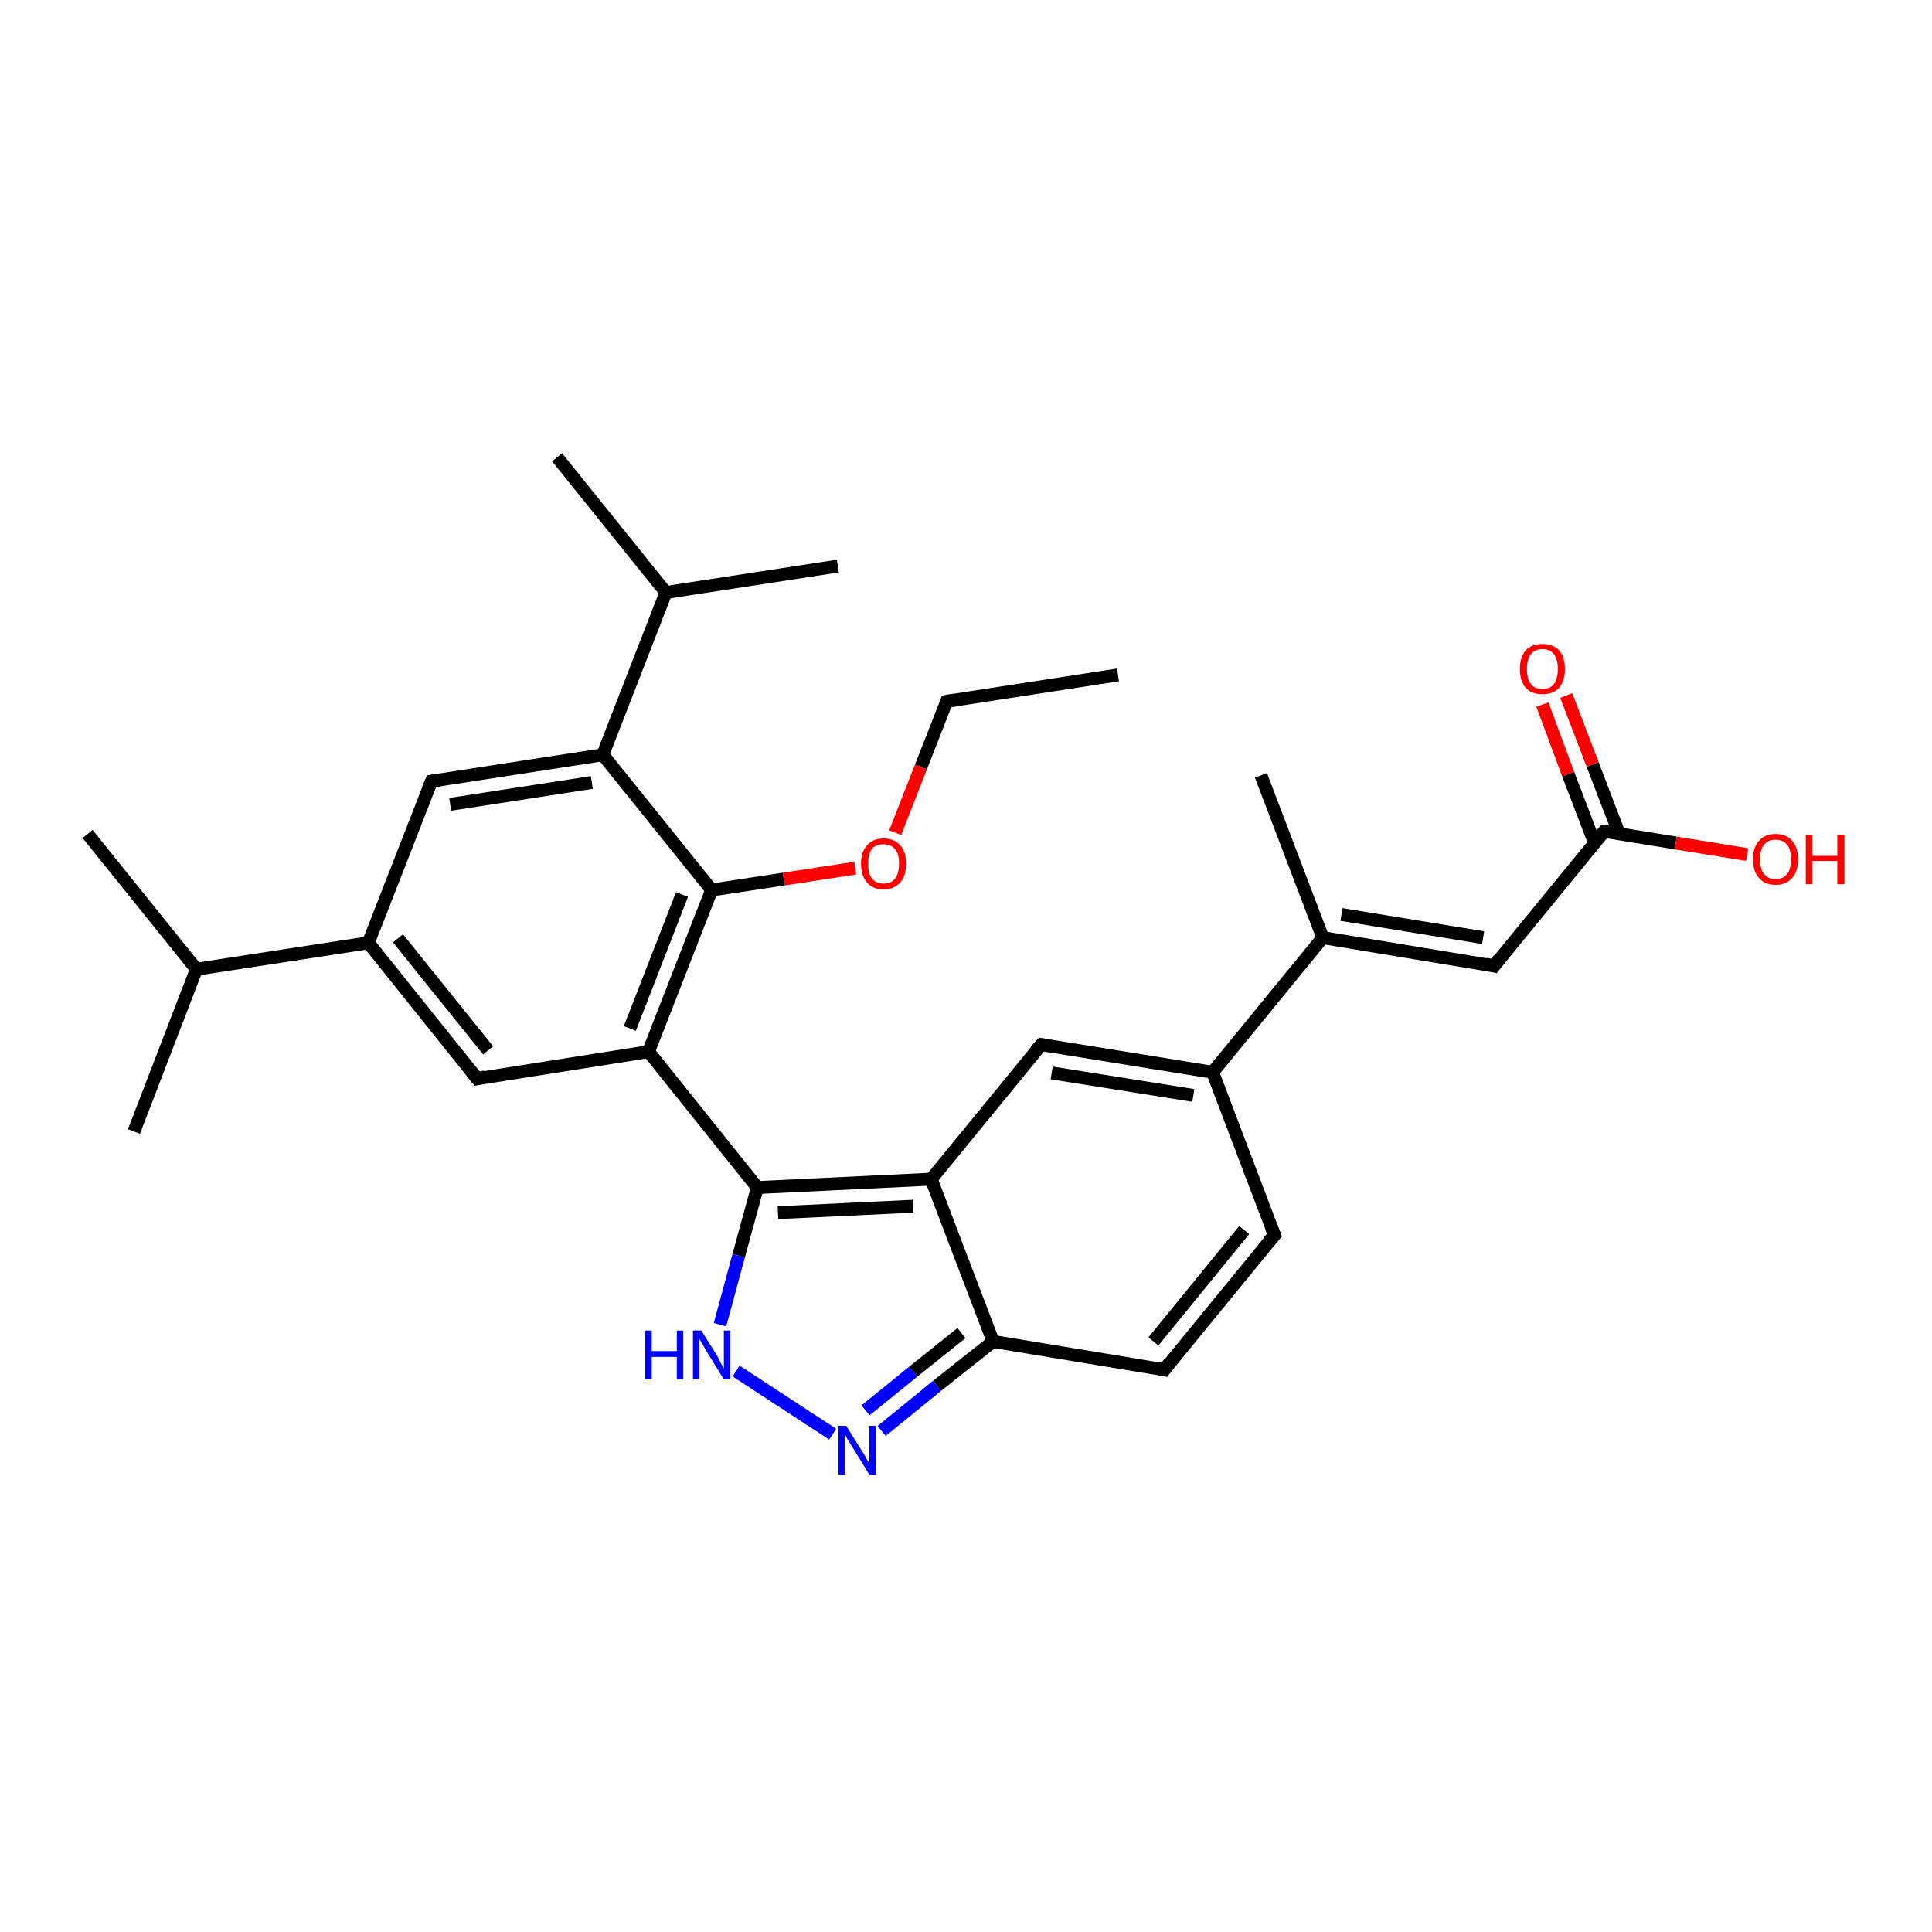 <?xml version='1.0' encoding='iso-8859-1'?>
<svg version='1.1' baseProfile='full'
              xmlns='http://www.w3.org/2000/svg'
                      xmlns:rdkit='http://www.rdkit.org/xml'
                      xmlns:xlink='http://www.w3.org/1999/xlink'
                  xml:space='preserve'
width='300px' height='300px' viewBox='0 0 300 300'>
<!-- END OF HEADER -->
<rect style='opacity:1.0;fill:#FFFFFF;stroke:none' width='300.0' height='300.0' x='0.0' y='0.0'> </rect>
<path class='bond-0 atom-0 atom-1' d='M 173.6,104.8 L 147.0,108.9' style='fill:none;fill-rule:evenodd;stroke:#000000;stroke-width:2.0px;stroke-linecap:butt;stroke-linejoin:miter;stroke-opacity:1' />
<path class='bond-1 atom-1 atom-2' d='M 147.0,108.9 L 143.0,119.1' style='fill:none;fill-rule:evenodd;stroke:#000000;stroke-width:2.0px;stroke-linecap:butt;stroke-linejoin:miter;stroke-opacity:1' />
<path class='bond-1 atom-1 atom-2' d='M 143.0,119.1 L 139.0,129.3' style='fill:none;fill-rule:evenodd;stroke:#FF0000;stroke-width:2.0px;stroke-linecap:butt;stroke-linejoin:miter;stroke-opacity:1' />
<path class='bond-2 atom-2 atom-3' d='M 132.8,134.8 L 121.7,136.5' style='fill:none;fill-rule:evenodd;stroke:#FF0000;stroke-width:2.0px;stroke-linecap:butt;stroke-linejoin:miter;stroke-opacity:1' />
<path class='bond-2 atom-2 atom-3' d='M 121.7,136.5 L 110.5,138.2' style='fill:none;fill-rule:evenodd;stroke:#000000;stroke-width:2.0px;stroke-linecap:butt;stroke-linejoin:miter;stroke-opacity:1' />
<path class='bond-3 atom-3 atom-4' d='M 110.5,138.2 L 100.7,163.3' style='fill:none;fill-rule:evenodd;stroke:#000000;stroke-width:2.0px;stroke-linecap:butt;stroke-linejoin:miter;stroke-opacity:1' />
<path class='bond-3 atom-3 atom-4' d='M 105.9,138.9 L 97.8,159.7' style='fill:none;fill-rule:evenodd;stroke:#000000;stroke-width:2.0px;stroke-linecap:butt;stroke-linejoin:miter;stroke-opacity:1' />
<path class='bond-4 atom-4 atom-5' d='M 100.7,163.3 L 117.6,184.4' style='fill:none;fill-rule:evenodd;stroke:#000000;stroke-width:2.0px;stroke-linecap:butt;stroke-linejoin:miter;stroke-opacity:1' />
<path class='bond-5 atom-5 atom-6' d='M 117.6,184.4 L 114.7,195.0' style='fill:none;fill-rule:evenodd;stroke:#000000;stroke-width:2.0px;stroke-linecap:butt;stroke-linejoin:miter;stroke-opacity:1' />
<path class='bond-5 atom-5 atom-6' d='M 114.7,195.0 L 111.8,205.7' style='fill:none;fill-rule:evenodd;stroke:#0000FF;stroke-width:2.0px;stroke-linecap:butt;stroke-linejoin:miter;stroke-opacity:1' />
<path class='bond-6 atom-6 atom-7' d='M 114.3,212.9 L 129.3,222.7' style='fill:none;fill-rule:evenodd;stroke:#0000FF;stroke-width:2.0px;stroke-linecap:butt;stroke-linejoin:miter;stroke-opacity:1' />
<path class='bond-7 atom-7 atom-8' d='M 136.9,222.2 L 145.5,215.2' style='fill:none;fill-rule:evenodd;stroke:#0000FF;stroke-width:2.0px;stroke-linecap:butt;stroke-linejoin:miter;stroke-opacity:1' />
<path class='bond-7 atom-7 atom-8' d='M 145.5,215.2 L 154.2,208.3' style='fill:none;fill-rule:evenodd;stroke:#000000;stroke-width:2.0px;stroke-linecap:butt;stroke-linejoin:miter;stroke-opacity:1' />
<path class='bond-7 atom-7 atom-8' d='M 134.4,219.0 L 141.8,213.0' style='fill:none;fill-rule:evenodd;stroke:#0000FF;stroke-width:2.0px;stroke-linecap:butt;stroke-linejoin:miter;stroke-opacity:1' />
<path class='bond-7 atom-7 atom-8' d='M 141.8,213.0 L 149.3,207.0' style='fill:none;fill-rule:evenodd;stroke:#000000;stroke-width:2.0px;stroke-linecap:butt;stroke-linejoin:miter;stroke-opacity:1' />
<path class='bond-8 atom-8 atom-9' d='M 154.2,208.3 L 180.8,212.7' style='fill:none;fill-rule:evenodd;stroke:#000000;stroke-width:2.0px;stroke-linecap:butt;stroke-linejoin:miter;stroke-opacity:1' />
<path class='bond-9 atom-9 atom-10' d='M 180.8,212.7 L 197.9,191.8' style='fill:none;fill-rule:evenodd;stroke:#000000;stroke-width:2.0px;stroke-linecap:butt;stroke-linejoin:miter;stroke-opacity:1' />
<path class='bond-9 atom-9 atom-10' d='M 179.1,208.3 L 193.2,191.0' style='fill:none;fill-rule:evenodd;stroke:#000000;stroke-width:2.0px;stroke-linecap:butt;stroke-linejoin:miter;stroke-opacity:1' />
<path class='bond-10 atom-10 atom-11' d='M 197.9,191.8 L 188.3,166.5' style='fill:none;fill-rule:evenodd;stroke:#000000;stroke-width:2.0px;stroke-linecap:butt;stroke-linejoin:miter;stroke-opacity:1' />
<path class='bond-11 atom-11 atom-12' d='M 188.3,166.5 L 205.4,145.6' style='fill:none;fill-rule:evenodd;stroke:#000000;stroke-width:2.0px;stroke-linecap:butt;stroke-linejoin:miter;stroke-opacity:1' />
<path class='bond-12 atom-12 atom-13' d='M 205.4,145.6 L 195.8,120.4' style='fill:none;fill-rule:evenodd;stroke:#000000;stroke-width:2.0px;stroke-linecap:butt;stroke-linejoin:miter;stroke-opacity:1' />
<path class='bond-13 atom-12 atom-14' d='M 205.4,145.6 L 232.0,150.0' style='fill:none;fill-rule:evenodd;stroke:#000000;stroke-width:2.0px;stroke-linecap:butt;stroke-linejoin:miter;stroke-opacity:1' />
<path class='bond-13 atom-12 atom-14' d='M 208.3,142.0 L 230.3,145.6' style='fill:none;fill-rule:evenodd;stroke:#000000;stroke-width:2.0px;stroke-linecap:butt;stroke-linejoin:miter;stroke-opacity:1' />
<path class='bond-14 atom-14 atom-15' d='M 232.0,150.0 L 249.1,129.1' style='fill:none;fill-rule:evenodd;stroke:#000000;stroke-width:2.0px;stroke-linecap:butt;stroke-linejoin:miter;stroke-opacity:1' />
<path class='bond-15 atom-15 atom-16' d='M 251.4,129.4 L 247.3,118.7' style='fill:none;fill-rule:evenodd;stroke:#000000;stroke-width:2.0px;stroke-linecap:butt;stroke-linejoin:miter;stroke-opacity:1' />
<path class='bond-15 atom-15 atom-16' d='M 247.3,118.7 L 243.2,108.0' style='fill:none;fill-rule:evenodd;stroke:#FF0000;stroke-width:2.0px;stroke-linecap:butt;stroke-linejoin:miter;stroke-opacity:1' />
<path class='bond-15 atom-15 atom-16' d='M 247.6,130.9 L 243.5,120.2' style='fill:none;fill-rule:evenodd;stroke:#000000;stroke-width:2.0px;stroke-linecap:butt;stroke-linejoin:miter;stroke-opacity:1' />
<path class='bond-15 atom-15 atom-16' d='M 243.5,120.2 L 239.5,109.4' style='fill:none;fill-rule:evenodd;stroke:#FF0000;stroke-width:2.0px;stroke-linecap:butt;stroke-linejoin:miter;stroke-opacity:1' />
<path class='bond-16 atom-15 atom-17' d='M 249.1,129.1 L 260.2,130.9' style='fill:none;fill-rule:evenodd;stroke:#000000;stroke-width:2.0px;stroke-linecap:butt;stroke-linejoin:miter;stroke-opacity:1' />
<path class='bond-16 atom-15 atom-17' d='M 260.2,130.9 L 271.3,132.7' style='fill:none;fill-rule:evenodd;stroke:#FF0000;stroke-width:2.0px;stroke-linecap:butt;stroke-linejoin:miter;stroke-opacity:1' />
<path class='bond-17 atom-11 atom-18' d='M 188.3,166.5 L 161.7,162.2' style='fill:none;fill-rule:evenodd;stroke:#000000;stroke-width:2.0px;stroke-linecap:butt;stroke-linejoin:miter;stroke-opacity:1' />
<path class='bond-17 atom-11 atom-18' d='M 185.3,170.1 L 163.3,166.6' style='fill:none;fill-rule:evenodd;stroke:#000000;stroke-width:2.0px;stroke-linecap:butt;stroke-linejoin:miter;stroke-opacity:1' />
<path class='bond-18 atom-18 atom-19' d='M 161.7,162.2 L 144.6,183.1' style='fill:none;fill-rule:evenodd;stroke:#000000;stroke-width:2.0px;stroke-linecap:butt;stroke-linejoin:miter;stroke-opacity:1' />
<path class='bond-19 atom-4 atom-20' d='M 100.7,163.3 L 74.1,167.5' style='fill:none;fill-rule:evenodd;stroke:#000000;stroke-width:2.0px;stroke-linecap:butt;stroke-linejoin:miter;stroke-opacity:1' />
<path class='bond-20 atom-20 atom-21' d='M 74.1,167.5 L 57.2,146.4' style='fill:none;fill-rule:evenodd;stroke:#000000;stroke-width:2.0px;stroke-linecap:butt;stroke-linejoin:miter;stroke-opacity:1' />
<path class='bond-20 atom-20 atom-21' d='M 75.8,163.1 L 61.8,145.7' style='fill:none;fill-rule:evenodd;stroke:#000000;stroke-width:2.0px;stroke-linecap:butt;stroke-linejoin:miter;stroke-opacity:1' />
<path class='bond-21 atom-21 atom-22' d='M 57.2,146.4 L 30.5,150.5' style='fill:none;fill-rule:evenodd;stroke:#000000;stroke-width:2.0px;stroke-linecap:butt;stroke-linejoin:miter;stroke-opacity:1' />
<path class='bond-22 atom-22 atom-23' d='M 30.5,150.5 L 13.6,129.5' style='fill:none;fill-rule:evenodd;stroke:#000000;stroke-width:2.0px;stroke-linecap:butt;stroke-linejoin:miter;stroke-opacity:1' />
<path class='bond-23 atom-22 atom-24' d='M 30.5,150.5 L 20.8,175.7' style='fill:none;fill-rule:evenodd;stroke:#000000;stroke-width:2.0px;stroke-linecap:butt;stroke-linejoin:miter;stroke-opacity:1' />
<path class='bond-24 atom-21 atom-25' d='M 57.2,146.4 L 67.0,121.3' style='fill:none;fill-rule:evenodd;stroke:#000000;stroke-width:2.0px;stroke-linecap:butt;stroke-linejoin:miter;stroke-opacity:1' />
<path class='bond-25 atom-25 atom-26' d='M 67.0,121.3 L 93.6,117.2' style='fill:none;fill-rule:evenodd;stroke:#000000;stroke-width:2.0px;stroke-linecap:butt;stroke-linejoin:miter;stroke-opacity:1' />
<path class='bond-25 atom-25 atom-26' d='M 69.9,124.9 L 91.9,121.5' style='fill:none;fill-rule:evenodd;stroke:#000000;stroke-width:2.0px;stroke-linecap:butt;stroke-linejoin:miter;stroke-opacity:1' />
<path class='bond-26 atom-26 atom-27' d='M 93.6,117.2 L 103.4,92.0' style='fill:none;fill-rule:evenodd;stroke:#000000;stroke-width:2.0px;stroke-linecap:butt;stroke-linejoin:miter;stroke-opacity:1' />
<path class='bond-27 atom-27 atom-28' d='M 103.4,92.0 L 86.5,71.0' style='fill:none;fill-rule:evenodd;stroke:#000000;stroke-width:2.0px;stroke-linecap:butt;stroke-linejoin:miter;stroke-opacity:1' />
<path class='bond-28 atom-27 atom-29' d='M 103.4,92.0 L 130.1,87.9' style='fill:none;fill-rule:evenodd;stroke:#000000;stroke-width:2.0px;stroke-linecap:butt;stroke-linejoin:miter;stroke-opacity:1' />
<path class='bond-29 atom-26 atom-3' d='M 93.6,117.2 L 110.5,138.2' style='fill:none;fill-rule:evenodd;stroke:#000000;stroke-width:2.0px;stroke-linecap:butt;stroke-linejoin:miter;stroke-opacity:1' />
<path class='bond-30 atom-19 atom-5' d='M 144.6,183.1 L 117.6,184.4' style='fill:none;fill-rule:evenodd;stroke:#000000;stroke-width:2.0px;stroke-linecap:butt;stroke-linejoin:miter;stroke-opacity:1' />
<path class='bond-30 atom-19 atom-5' d='M 141.8,187.3 L 120.8,188.3' style='fill:none;fill-rule:evenodd;stroke:#000000;stroke-width:2.0px;stroke-linecap:butt;stroke-linejoin:miter;stroke-opacity:1' />
<path class='bond-31 atom-19 atom-8' d='M 144.6,183.1 L 154.2,208.3' style='fill:none;fill-rule:evenodd;stroke:#000000;stroke-width:2.0px;stroke-linecap:butt;stroke-linejoin:miter;stroke-opacity:1' />
<path d='M 148.3,108.7 L 147.0,108.9 L 146.8,109.5' style='fill:none;stroke:#000000;stroke-width:2.0px;stroke-linecap:butt;stroke-linejoin:miter;stroke-opacity:1;' />
<path d='M 179.5,212.4 L 180.8,212.7 L 181.6,211.6' style='fill:none;stroke:#000000;stroke-width:2.0px;stroke-linecap:butt;stroke-linejoin:miter;stroke-opacity:1;' />
<path d='M 197.0,192.8 L 197.9,191.8 L 197.4,190.5' style='fill:none;stroke:#000000;stroke-width:2.0px;stroke-linecap:butt;stroke-linejoin:miter;stroke-opacity:1;' />
<path d='M 230.7,149.7 L 232.0,150.0 L 232.8,148.9' style='fill:none;stroke:#000000;stroke-width:2.0px;stroke-linecap:butt;stroke-linejoin:miter;stroke-opacity:1;' />
<path d='M 248.2,130.1 L 249.1,129.1 L 249.6,129.2' style='fill:none;stroke:#000000;stroke-width:2.0px;stroke-linecap:butt;stroke-linejoin:miter;stroke-opacity:1;' />
<path d='M 163.0,162.4 L 161.7,162.2 L 160.8,163.2' style='fill:none;stroke:#000000;stroke-width:2.0px;stroke-linecap:butt;stroke-linejoin:miter;stroke-opacity:1;' />
<path d='M 75.4,167.2 L 74.1,167.5 L 73.2,166.4' style='fill:none;stroke:#000000;stroke-width:2.0px;stroke-linecap:butt;stroke-linejoin:miter;stroke-opacity:1;' />
<path d='M 66.5,122.5 L 67.0,121.3 L 68.3,121.1' style='fill:none;stroke:#000000;stroke-width:2.0px;stroke-linecap:butt;stroke-linejoin:miter;stroke-opacity:1;' />
<path class='atom-2' d='M 133.7 134.1
Q 133.7 132.3, 134.6 131.3
Q 135.5 130.2, 137.2 130.2
Q 138.9 130.2, 139.8 131.3
Q 140.7 132.3, 140.7 134.1
Q 140.7 136.0, 139.8 137.0
Q 138.9 138.1, 137.2 138.1
Q 135.5 138.1, 134.6 137.0
Q 133.7 136.0, 133.7 134.1
M 137.2 137.2
Q 138.4 137.2, 139.0 136.4
Q 139.6 135.6, 139.6 134.1
Q 139.6 132.6, 139.0 131.9
Q 138.4 131.1, 137.2 131.1
Q 136.0 131.1, 135.4 131.8
Q 134.8 132.6, 134.8 134.1
Q 134.8 135.7, 135.4 136.4
Q 136.0 137.2, 137.2 137.2
' fill='#FF0000'/>
<path class='atom-6' d='M 100.2 206.6
L 101.2 206.6
L 101.2 209.8
L 105.1 209.8
L 105.1 206.6
L 106.1 206.6
L 106.1 214.2
L 105.1 214.2
L 105.1 210.7
L 101.2 210.7
L 101.2 214.2
L 100.2 214.2
L 100.2 206.6
' fill='#0000FF'/>
<path class='atom-6' d='M 108.9 206.6
L 111.4 210.6
Q 111.6 211.0, 112.0 211.8
Q 112.4 212.5, 112.4 212.5
L 112.4 206.6
L 113.4 206.6
L 113.4 214.2
L 112.4 214.2
L 109.7 209.8
Q 109.4 209.3, 109.1 208.7
Q 108.7 208.1, 108.6 207.9
L 108.6 214.2
L 107.6 214.2
L 107.6 206.6
L 108.9 206.6
' fill='#0000FF'/>
<path class='atom-7' d='M 131.4 221.4
L 133.9 225.4
Q 134.2 225.8, 134.6 226.6
Q 135.0 227.3, 135.0 227.3
L 135.0 221.4
L 136.0 221.4
L 136.0 229.0
L 135.0 229.0
L 132.3 224.6
Q 132.0 224.1, 131.6 223.5
Q 131.3 222.9, 131.2 222.7
L 131.2 229.0
L 130.2 229.0
L 130.2 221.4
L 131.4 221.4
' fill='#0000FF'/>
<path class='atom-16' d='M 236.0 103.9
Q 236.0 102.0, 236.9 101.0
Q 237.8 100.0, 239.5 100.0
Q 241.2 100.0, 242.1 101.0
Q 243.0 102.0, 243.0 103.9
Q 243.0 105.7, 242.1 106.8
Q 241.2 107.8, 239.5 107.8
Q 237.8 107.8, 236.9 106.8
Q 236.0 105.7, 236.0 103.9
M 239.5 107.0
Q 240.7 107.0, 241.3 106.2
Q 241.9 105.4, 241.9 103.9
Q 241.9 102.4, 241.3 101.6
Q 240.7 100.8, 239.5 100.8
Q 238.3 100.8, 237.7 101.6
Q 237.1 102.4, 237.1 103.9
Q 237.1 105.4, 237.7 106.2
Q 238.3 107.0, 239.5 107.0
' fill='#FF0000'/>
<path class='atom-17' d='M 272.2 133.4
Q 272.2 131.6, 273.1 130.6
Q 274.0 129.5, 275.7 129.5
Q 277.4 129.5, 278.3 130.6
Q 279.2 131.6, 279.2 133.4
Q 279.2 135.3, 278.3 136.3
Q 277.4 137.4, 275.7 137.4
Q 274.0 137.4, 273.1 136.3
Q 272.2 135.3, 272.2 133.4
M 275.7 136.5
Q 276.9 136.5, 277.5 135.7
Q 278.1 135.0, 278.1 133.4
Q 278.1 131.9, 277.5 131.2
Q 276.9 130.4, 275.7 130.4
Q 274.5 130.4, 273.9 131.2
Q 273.3 131.9, 273.3 133.4
Q 273.3 135.0, 273.9 135.7
Q 274.5 136.5, 275.7 136.5
' fill='#FF0000'/>
<path class='atom-17' d='M 280.4 129.6
L 281.4 129.6
L 281.4 132.9
L 285.3 132.9
L 285.3 129.6
L 286.4 129.6
L 286.4 137.3
L 285.3 137.3
L 285.3 133.7
L 281.4 133.7
L 281.4 137.3
L 280.4 137.3
L 280.4 129.6
' fill='#FF0000'/>
</svg>
